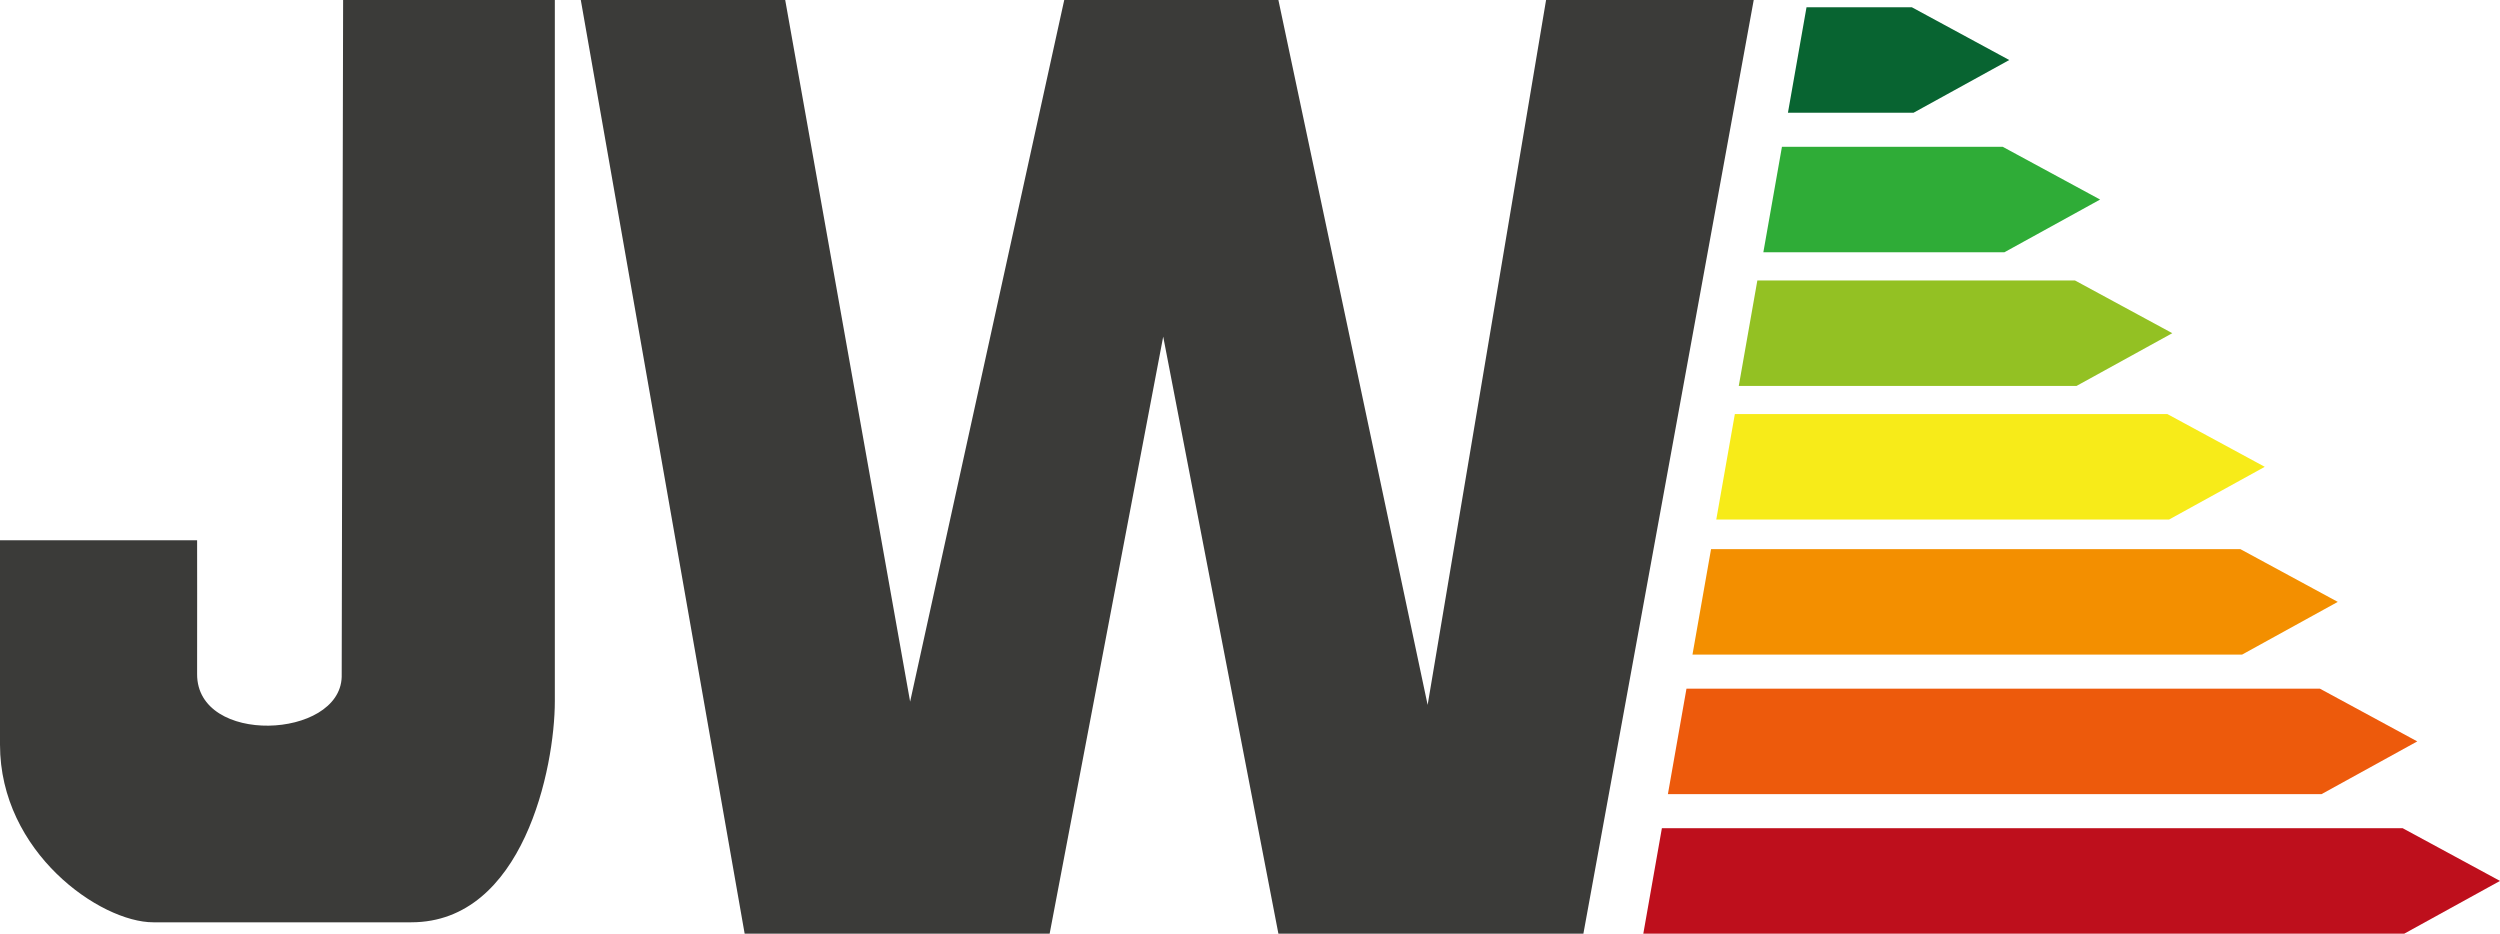 <svg xmlns="http://www.w3.org/2000/svg" viewBox="0 0 181.294 67.706">
  <title>logo</title>
  <g>
    <path d="M7134.441,7162.676h15.353v50.84c0,4.848-2.294,16.043-10.412,16.043h-18.706c-3.845,0-11.117-5.068-11.117-12.883v-14.823h14.294s.009,7.143,0,9.706c-.019,5.189,10.35,4.717,10.485.206C7134.338,7207.926,7134.441,7162.676,7134.441,7162.676Z" transform="translate(-7109.559 -7162.676)" style="fill: #3b3b39"/>
    <polygon points="42.118 0 54 67.706 76.118 67.706 84.353 24.412 92.706 67.706 114.824 67.706 127.176 0 112.118 0 103.529 51.118 92.706 0 77.176 0 66 50.882 56.941 0 42.118 0" style="fill: #3b3b39"/>
  </g>
  <g>
    <polygon points="181.294 63.882 174.235 60.059 120.516 60.059 119.169 67.706 174.353 67.706 181.294 63.882" style="fill: #be0f1c"/>
    <polygon points="168.353 57.588 175.294 53.765 168.235 49.941 122.299 49.941 120.952 57.588 168.353 57.588" style="fill: #ed5a0c"/>
    <polygon points="162.588 47.471 169.529 43.647 162.471 39.824 124.081 39.824 122.734 47.471 162.588 47.471" style="fill: #f38f00"/>
    <polygon points="157.294 37.676 164.235 33.853 157.176 30.029 125.807 30.029 124.46 37.676 157.294 37.676" style="fill: #f7eb19"/>
    <polygon points="150.588 27.985 157.529 24.162 150.471 20.338 127.439 20.338 126.092 27.985 150.588 27.985" style="fill: #93c123"/>
    <polygon points="145.353 18.294 152.294 14.471 145.235 10.647 129.222 10.647 127.874 18.294 145.353 18.294" style="fill: #2fac37"/>
    <polygon points="138.765 8.176 145.706 4.353 138.647 0.529 131.004 0.529 129.657 8.176 138.765 8.176" style="fill: #086431"/>
    <polygon points="118.941 60.059 118.941 67.706 119.169 67.706 120.516 60.059 118.941 60.059" style="fill: none"/>
  </g>
</svg>
